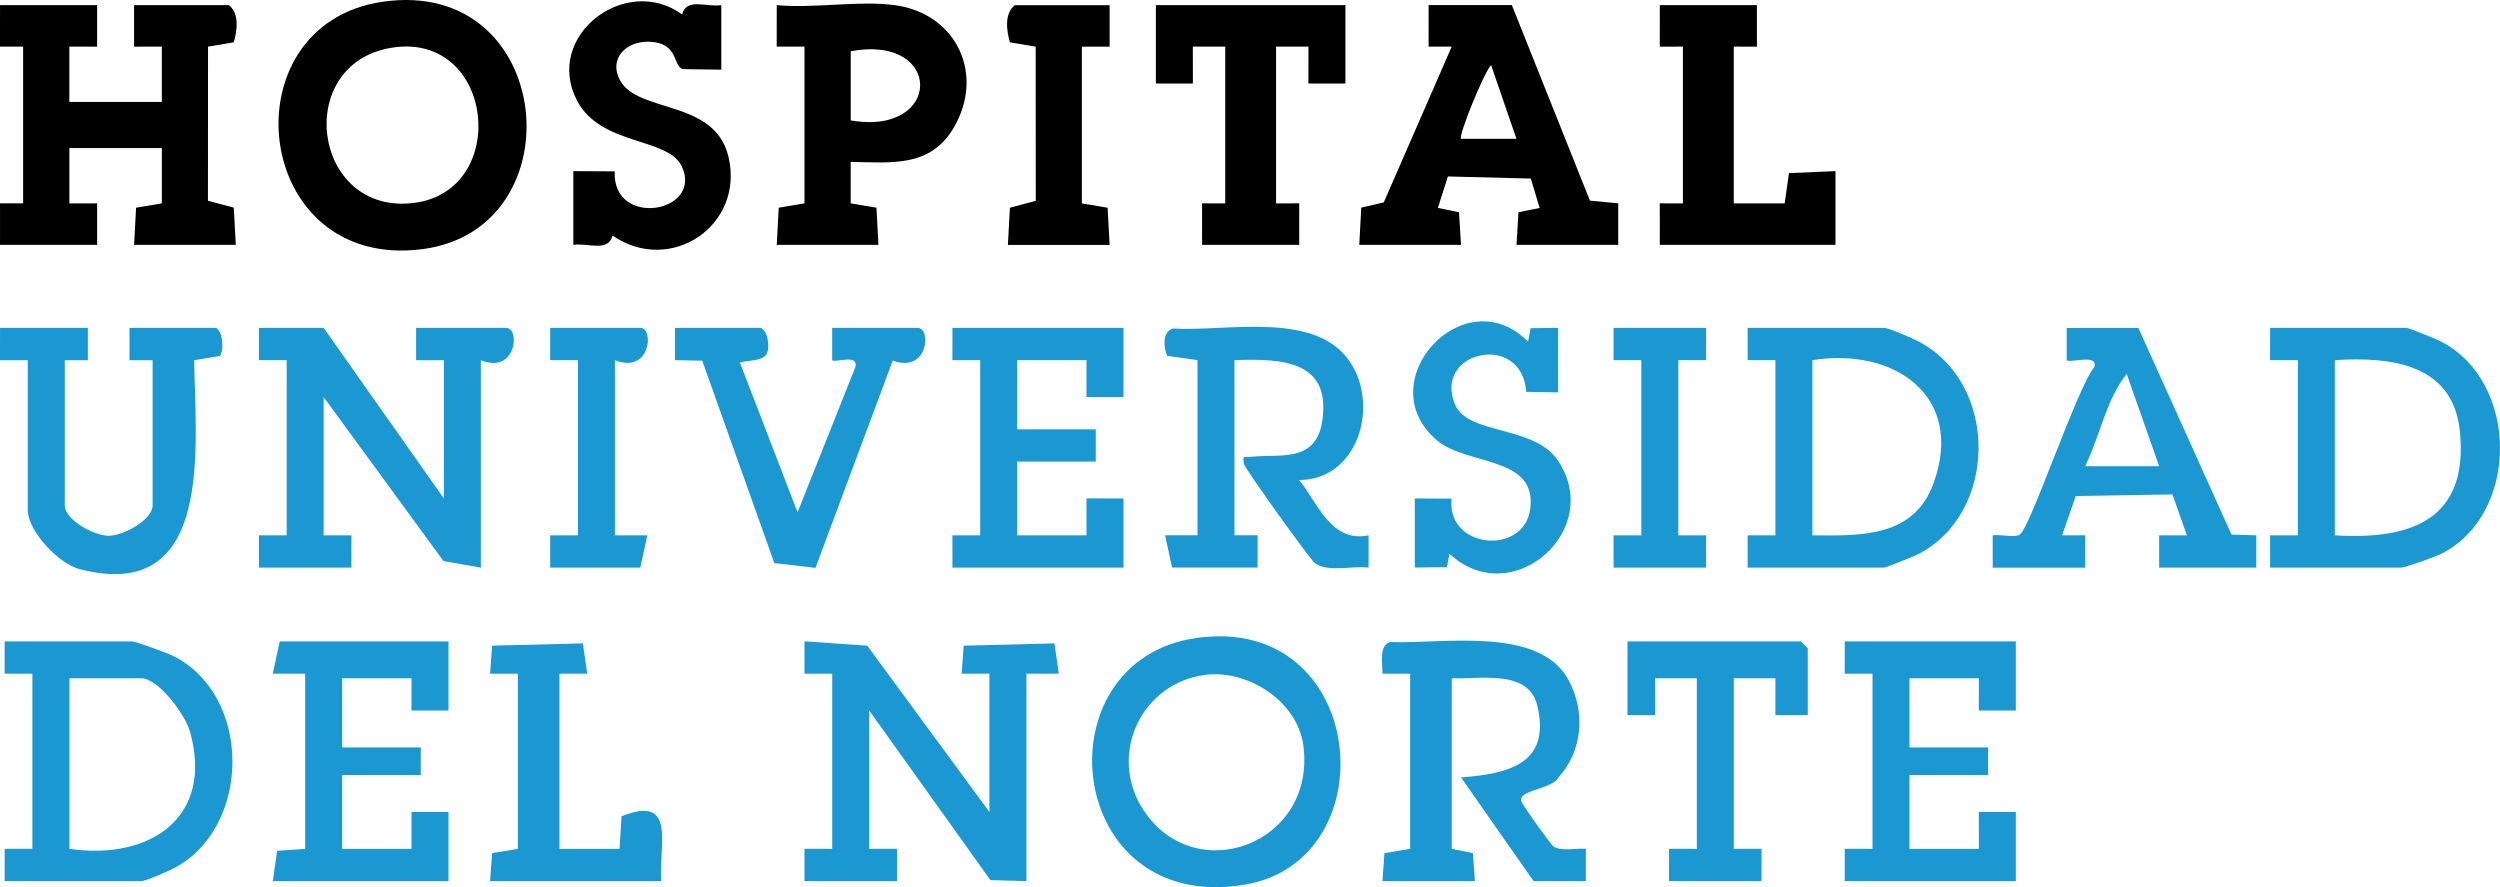 <?xml version="1.0" encoding="UTF-8"?>
<svg id="Capa_2" data-name="Capa 2" xmlns="http://www.w3.org/2000/svg" viewBox="0 0 1048.26 372">
  <defs>
    <style>
      .cls-1 {
        fill: #1b98d2;
      }
    </style>
  </defs>
  <g id="Capa_1-2" data-name="Capa 1">
    <g>
      <path d="M40.72,2.15v17.41s-11.64-.02-11.64-.02v23.21h38.78v-23.21s-11.64.02-11.64.02V2.15h39.75c4.46,3.56,3.49,10.54,2.06,15.59l-10.8,1.8-.04,64.64,10.84,2.9.84,15.59h-42.65l.84-15.59,10.8-1.8v-23.2H29.09v23.21s11.64-.02,11.64-.02v17.41H.01v-17.41s9.69,0,9.69,0V19.55H0S.01,2.15.01,2.15h40.71Z"/>
      <path d="M160.45.73c72.26-10.47,81.8,95.21,16.78,103.72C105.5,113.83,94.73,10.25,160.45.73ZM164.29,20c-41.65,6.63-33.4,70.17,9.03,65.12,40.92-4.87,34.12-72-9.03-65.12Z"/>
      <polygon class="cls-1" points="414.87 340.46 414.87 282.46 403.23 282.47 404.08 270.74 442.13 269.77 443.96 282.47 430.38 282.46 430.38 369.46 415.28 369.03 364.47 297.93 364.47 355.92 376.11 355.91 376.1 369.46 337.33 369.46 337.32 355.91 348.96 355.92 348.96 282.46 337.32 282.47 337.32 268.92 363.63 270.73 414.87 340.46"/>
      <path class="cls-1" d="M135.71,137.48l50.4,71.53v-57.99h-11.64s.01-13.53.01-13.53h37.8c5.88,0,4.24,19.6-10.66,13.53v86.99l-15.66-2.74-50.25-68.78v57.99h11.64s-.01,13.53-.01,13.53h-38.77v-13.54s11.63,0,11.63,0v-73.46h-11.64s.01-13.53.01-13.53h27.14Z"/>
      <path d="M633.93,2.15l32.74,81.98,11.86,1.13v17.41h-42.66l.83-13.67,8.87-1.81-3.69-12.32-34.77-.88-4.21,13.19,8.87,1.81.83,13.67h-42.65l.83-15.6,9.44-2.19,28.49-65.33h-9.7s.01-17.41.01-17.41h34.89ZM635.86,58.2l-10.64-30.91c-2.88,2.83-13.86,29.79-12.6,30.91h23.25Z"/>
      <path class="cls-1" d="M591.28,282.46h-11.64c.22-4.15-1.64-11.68,3.19-13.26,21.55.93,62.29-6.9,74.77,15.76,7.3,13.26,6.09,29.87-4.19,41.09-2.14,4.62-16.32,5.14-15.65,9.6.22,1.45,12.62,18.68,13.63,19.29,3.67,2.21,9.41.6,13.57.97v13.55s-21.9.02-21.9.02l-30.47-43.51c19.84-1.49,37.81-5.63,32.01-30.05-3.67-15.43-23.67-11.01-35.87-11.53v71.53l8.86,1.8.84,11.74h-38.77l.84-11.73,10.79-1.8v-73.46Z"/>
      <path d="M375.13,2.15c25.94,3.49,38.06,29.08,24.63,51.63-9.82,16.5-26.13,14.39-43.06,14.09v17.41s10.8,1.8,10.8,1.8l.84,15.59h-42.65l.84-15.59,10.79-1.81V19.55h-11.64s.01-17.4.01-17.4c15.48,1.49,34.42-2.02,49.43,0ZM356.71,50.48c38.54,6.72,39.1-36.23,0-29v29Z"/>
      <path class="cls-1" d="M951.86,238v-13.54s11.63,0,11.63,0v-73.46h-11.64s.01-13.53.01-13.53h57.19c.75,0,12.11,4.55,13.92,5.45,33.69,16.78,33.74,73.38,0,89.62-2.11,1.01-14.71,5.45-15.86,5.45h-55.25ZM979,224.47c32.46,1.99,56.14-6.88,52.44-43.6-2.84-28.18-28.66-31.4-52.44-29.86v73.46Z"/>
      <path class="cls-1" d="M732.8,238v-13.54s11.63,0,11.63,0v-73.46h-11.64s.01-13.53.01-13.53h57.19c1.81,0,11.43,4.17,13.93,5.44,34.6,17.59,33.92,72.73,0,89.64-1.81.9-13.17,5.45-13.92,5.45h-57.19ZM759.94,224.47c20.76.21,42.59.77,50.8-21.83,13.27-36.51-16.43-57.13-50.8-51.63v73.46Z"/>
      <path class="cls-1" d="M1.95,369.46v-13.54s11.63,0,11.63,0v-73.46H1.94s.01-13.53.01-13.53h53.31c1.48,0,14.8,4.85,17.21,6.04,32.99,16.33,33.02,70.4,1.83,88.34-2.69,1.55-12.99,6.14-15.16,6.14H1.95ZM29.09,355.92c33.51,4.9,60.89-12.94,50.5-49.39-1.99-6.97-13.22-22.14-20.45-22.14h-30.05v71.53Z"/>
      <path class="cls-1" d="M502.11,151.01l-12.73-1.8c-1.57-3.69-2-10.04,2.35-11.46,22.85,1.44,61.28-8.05,75.18,15.33,11.09,18.65,1.92,48.09-22.15,48.2,7.85,9.78,13.46,26.49,29.09,23.17v13.55c-6.49-.87-17.11,2.08-22.44-1.81-2.08-1.51-29.14-39.28-29.88-41.74-.51-3.91.14-2.52,2.84-2.87,11.4-1.47,27.14,2.92,29.97-14.6,4.19-25.9-16.78-26.65-36.72-25.99v73.46h9.7s-.01,13.53-.01,13.53h-35.86l-2.92-13.54h13.58s0-73.45,0-73.45Z"/>
      <path class="cls-1" d="M501.64,267.51c71.8-10.21,80.93,93.17,20.36,103.42-75.89,12.84-86.5-94.02-20.36-103.42ZM505.53,282.95c-26.87,3.34-41.02,33.25-26.38,56.23,21.42,33.62,72.85,14.99,67.36-26.59-2.43-18.39-23.1-31.86-40.98-29.64Z"/>
      <path class="cls-1" d="M896.61,137.48l39.08,86.69,10.37.3v13.54h-40.72v-13.54s11.63,0,11.63,0l-6.04-17.15-40.57.66-5.73,16.5h9.7s-.01,13.54-.01,13.54h-38.77v-13.54c3.11-.54,9.01,1.12,11.33-.31,4.39-2.7,24.23-62.02,31.29-70.29,1.74-5.76-10.22-1.46-11.61-2.84v-13.54h30.06ZM905.33,195.47l-13.59-38.66c-8.63,10.57-11.29,26.35-17.43,38.66h31.02Z"/>
      <path class="cls-1" d="M36.84,137.48v13.54s-9.69,0-9.69,0v60.89c0,5.96,12.15,12.74,18.42,12.74s18.42-6.78,18.42-12.74v-60.89h-9.7s.01-13.53.01-13.53h35.86c2.85,0,4.13,8.88,2.07,11.74l-10.81,1.79c.35,34.96,9,102.47-48.1,87.61-8.85-2.3-21.68-16.08-21.68-24.78v-62.83H0s.01-13.53.01-13.53h36.83Z"/>
      <path d="M240.4,71.75l17.36.1c-1.13,23.92,37.1,17.43,28.17-1.98-5.72-12.43-34-8.58-43.98-27.69-14.08-26.98,20.3-53.37,44.05-36.14,1.88-7.09,10.16-2.96,16.44-3.88v27.06l-16.24-.24c-4.17-1.47-1.57-11-13.86-11.48-9.87-.38-17.29,7.13-12.34,16.22,7.59,13.92,39.78,7.79,45.47,32.08,6.75,28.82-24.33,49.67-48.63,32.99-1.88,7.09-10.16,2.96-16.44,3.88v-30.93Z"/>
      <polygon class="cls-1" points="188.05 268.93 188.05 297.93 172.54 297.94 172.55 284.4 143.47 284.4 143.47 313.39 176.42 313.39 176.42 324.99 143.47 324.99 143.47 355.92 172.55 355.92 172.54 340.45 188.05 340.46 188.05 369.46 114.39 369.46 116.2 356.77 127.96 355.92 127.96 282.46 114.38 282.47 117.3 268.93 188.05 268.93"/>
      <polygon class="cls-1" points="471.09 137.48 471.09 166.47 455.57 166.48 455.58 151.01 426.5 151.01 426.5 180.01 459.46 180.01 459.46 193.54 426.5 193.54 426.5 224.47 455.58 224.47 455.57 208.99 471.09 209 471.09 238 399.36 238 399.35 224.46 410.99 224.47 410.99 151.01 399.35 151.02 399.36 137.48 471.09 137.48"/>
      <polygon class="cls-1" points="845.24 268.93 845.24 297.93 829.72 297.94 829.73 284.4 800.65 284.4 800.65 313.39 833.61 313.39 833.61 324.99 800.65 324.99 800.65 355.92 829.73 355.92 829.72 340.45 845.24 340.46 845.24 369.46 773.51 369.46 773.5 355.91 785.14 355.92 785.14 282.46 773.5 282.47 773.51 268.93 845.24 268.93"/>
      <polygon points="564.14 2.15 564.14 35.02 548.62 35.03 548.64 19.54 535.06 19.55 535.06 85.28 544.77 85.27 544.76 102.68 504.04 102.68 504.03 85.27 513.74 85.28 513.74 19.55 500.16 19.54 500.18 35.03 484.66 35.02 484.66 2.15 564.14 2.15"/>
      <path class="cls-1" d="M318.91,137.48c1.65.51,2.69,3.1,2.99,4.86,1.64,9.79-4.74,8.08-11.69,9.61l24.21,62.87,24.25-60.92c1.41-5.72-8.43-1.6-9.73-2.88v-13.54h35.87c5.74,0,4.45,19.24-10.49,13.71l-32.38,86.93-17.26-2.02-30.23-84.86-11.43-.22v-13.54h35.87Z"/>
      <polygon points="736.68 2.15 736.69 19.56 726.98 19.55 726.98 85.28 748.32 85.29 750.12 72.59 769.63 71.75 769.63 102.68 695.97 102.68 695.95 85.27 705.66 85.28 705.66 19.55 695.95 19.56 695.97 2.15 736.68 2.15"/>
      <path class="cls-1" d="M593.22,209l15.43.08c-2.18,21.07,30.07,23.98,32.94,4.61,3.34-22.49-26.12-18.39-38.75-28.8-29.41-24.24,10.82-68.82,37.88-41.64l1.06-5.63,11.53-.16v27.06l-13.36-.22c-1.77-25.5-39.53-17.04-29.75,5.53,5.39,12.45,32.92,8.58,42.84,22.99,20.13,29.28-19.17,63.76-45.29,39.36l-1.06,5.63-13.47.16v-29Z"/>
      <polygon class="cls-1" points="758 299.86 744.42 299.87 744.44 284.39 726.98 284.4 726.98 355.92 738.62 355.91 738.61 369.46 699.84 369.46 699.83 355.91 711.47 355.92 711.47 284.4 694.02 284.39 694.04 299.87 682.4 299.86 682.4 268.93 755.09 268.93 758 271.83 758 299.86"/>
      <path class="cls-1" d="M217.13,282.46h-11.64s.86-11.73.86-11.73l38.05-.96,1.82,12.7h-11.64s0,73.45,0,73.45h25.21s.84-13.66.84-13.66c23.3-9.34,15.51,12.16,16.6,27.19h-71.73l.84-11.73,10.79-1.8v-73.46Z"/>
      <path d="M465.27,2.15v17.41s-11.63,0-11.63,0v65.73l10.79,1.81.84,15.59h-42.65l.84-15.59,10.84-2.9-.04-64.64-10.8-1.8c-1.43-5.05-2.4-12.03,2.06-15.59h39.74Z"/>
      <path class="cls-1" d="M257.84,151.01v73.46h13.58s-2.92,13.53-2.92,13.53h-37.8v-13.54s11.63,0,11.63,0v-73.46h-11.64s.01-13.53.01-13.53h37.8c5.88,0,4.24,19.6-10.66,13.53Z"/>
      <polygon class="cls-1" points="715.35 137.48 715.36 151.02 703.72 151.01 703.72 224.47 715.36 224.46 715.35 238 676.58 238 676.57 224.46 688.21 224.47 688.21 151.01 676.57 151.02 676.58 137.48 715.35 137.48"/>
    </g>
  </g>
</svg>